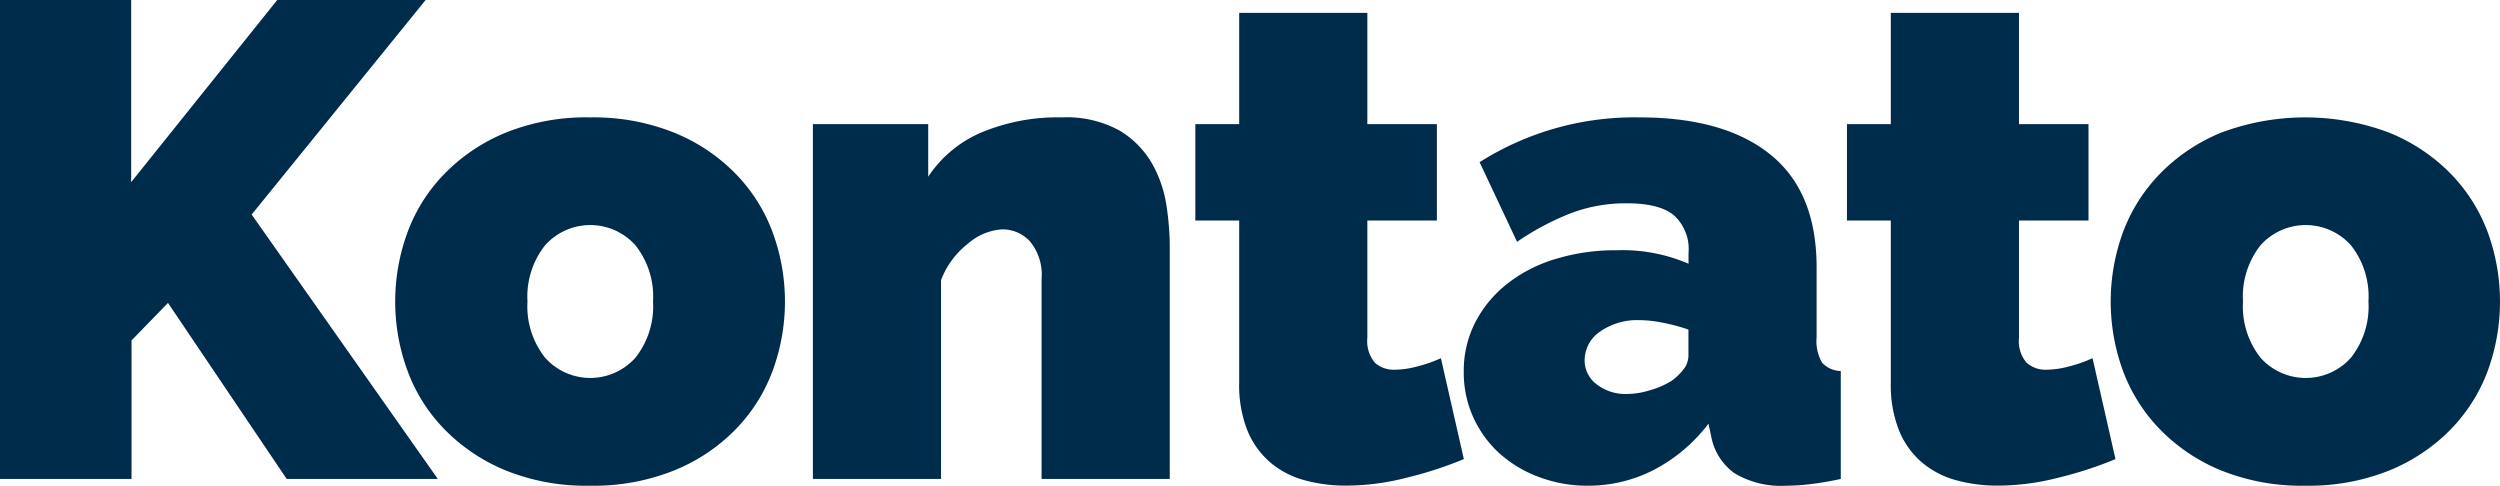 <svg xmlns="http://www.w3.org/2000/svg" viewBox="0 0 266.83 51.91"><defs><style>.cls-1{fill:#002c4b;}</style></defs><title>Asset 8</title><g id="Layer_2" data-name="Layer 2"><g id="Layer_1-2" data-name="Layer 1"><path class="cls-1" d="M0,51.12V0H14V19.44L29.59,0H45.43L26.86,22.9,46.73,51.12H30.6L17.93,32.33l-3.89,4V51.12Z"/><path class="cls-1" d="M63,51.84a22.93,22.93,0,0,1-9-1.62,19.37,19.37,0,0,1-6.48-4.32,17.64,17.64,0,0,1-4-6.26,21.41,21.41,0,0,1,0-14.91,17.64,17.64,0,0,1,4-6.26A19.37,19.37,0,0,1,54,14.15a22.93,22.93,0,0,1,9-1.62,23.05,23.05,0,0,1,8.93,1.62,19.3,19.3,0,0,1,6.51,4.32,17.78,17.78,0,0,1,4,6.26,21.41,21.41,0,0,1,0,14.91,17.78,17.78,0,0,1-4,6.26,19.3,19.3,0,0,1-6.51,4.32A23.05,23.05,0,0,1,63,51.84ZM56.3,32.18a8.82,8.82,0,0,0,1.88,6,6.46,6.46,0,0,0,9.64,0,8.82,8.82,0,0,0,1.88-6,8.81,8.81,0,0,0-1.88-6,6.46,6.46,0,0,0-9.64,0A8.81,8.81,0,0,0,56.3,32.18Z"/><path class="cls-1" d="M124.85,51.12H111.17V29.81a5.59,5.59,0,0,0-1.26-4.07A4,4,0,0,0,107,24.48,6.1,6.1,0,0,0,103.32,26a9,9,0,0,0-2.88,3.89V51.12H86.76V13.25H99.07v5.61a12.81,12.81,0,0,1,5.65-4.71,21.06,21.06,0,0,1,8.61-1.62,11.67,11.67,0,0,1,6.15,1.4,9.79,9.79,0,0,1,3.46,3.49,12.93,12.93,0,0,1,1.55,4.47,29,29,0,0,1,.36,4.32Z"/><path class="cls-1" d="M156.24,49a41.2,41.2,0,0,1-6.16,2,25.81,25.81,0,0,1-6.44.83,16.56,16.56,0,0,1-4.39-.57,9.49,9.49,0,0,1-3.64-1.88,8.93,8.93,0,0,1-2.45-3.38,13.11,13.11,0,0,1-.9-5.18V23.54h-4.68V13.25h4.68V1.37h13.68V13.25h7.42V23.54h-7.42V36.07a3.58,3.58,0,0,0,.79,2.63,3,3,0,0,0,2.16.76,9.5,9.5,0,0,0,2.31-.33,14.77,14.77,0,0,0,2.59-.9Z"/><path class="cls-1" d="M169.49,51.84a14.45,14.45,0,0,1-5.26-.94A12.89,12.89,0,0,1,160,48.35a11.7,11.7,0,0,1-2.77-3.85,11.49,11.49,0,0,1-1-4.83,11.34,11.34,0,0,1,1.22-5.25,12.62,12.62,0,0,1,3.39-4.11A15.55,15.55,0,0,1,166,27.65a21.82,21.82,0,0,1,6.59-.94,17.72,17.72,0,0,1,7.63,1.44V27a4.86,4.86,0,0,0-1.54-4c-1-.86-2.7-1.3-5-1.3a16.5,16.5,0,0,0-6,1.05,28.46,28.46,0,0,0-5.76,3.06l-4-8.5A30.85,30.85,0,0,1,175,12.53q9.08,0,14,4t4.89,12.1V36a4.57,4.57,0,0,0,.58,2.7,2.78,2.78,0,0,0,2,.9V51.12c-1.11.24-2.15.42-3.14.54a21.9,21.9,0,0,1-2.62.18,9.7,9.7,0,0,1-5.58-1.33,6.22,6.22,0,0,1-2.49-3.93l-.29-1.36a17.42,17.42,0,0,1-5.83,4.93A15.27,15.27,0,0,1,169.49,51.84Zm4.1-9.79a8.38,8.38,0,0,0,2.52-.4,9.14,9.14,0,0,0,2.3-1,6.26,6.26,0,0,0,1.3-1.26,2.4,2.4,0,0,0,.5-1.41v-2.8a18.66,18.66,0,0,0-2.66-.72,12.73,12.73,0,0,0-2.59-.29,6.9,6.9,0,0,0-4.18,1.22,3.72,3.72,0,0,0-1.65,3.1A3.17,3.17,0,0,0,170.39,41,5,5,0,0,0,173.59,42.05Z"/><path class="cls-1" d="M225.79,49a41.2,41.2,0,0,1-6.16,2,25.81,25.81,0,0,1-6.44.83,16.56,16.56,0,0,1-4.39-.57,9.56,9.56,0,0,1-3.64-1.88,8.93,8.93,0,0,1-2.45-3.38,13.11,13.11,0,0,1-.9-5.18V23.54h-4.68V13.25h4.68V1.37h13.68V13.25h7.42V23.54h-7.42V36.07a3.53,3.53,0,0,0,.8,2.63,3,3,0,0,0,2.16.76,9.42,9.42,0,0,0,2.3-.33,14.77,14.77,0,0,0,2.59-.9Z"/><path class="cls-1" d="M246.09,51.84a23,23,0,0,1-9-1.62,19.37,19.37,0,0,1-6.48-4.32,17.92,17.92,0,0,1-4-6.26,21.56,21.56,0,0,1,0-14.91,17.92,17.92,0,0,1,4-6.26,19.37,19.37,0,0,1,6.48-4.32,25.51,25.51,0,0,1,17.89,0,19.44,19.44,0,0,1,6.52,4.32,17.92,17.92,0,0,1,4,6.26,21.56,21.56,0,0,1,0,14.91,17.92,17.92,0,0,1-4,6.26A19.44,19.44,0,0,1,255,50.22,23.05,23.05,0,0,1,246.09,51.84ZM239.4,32.18a8.82,8.82,0,0,0,1.87,6,6.47,6.47,0,0,0,9.65,0,8.82,8.82,0,0,0,1.87-6,8.81,8.81,0,0,0-1.87-6,6.47,6.47,0,0,0-9.65,0A8.81,8.81,0,0,0,239.4,32.18Z"/></g></g></svg>